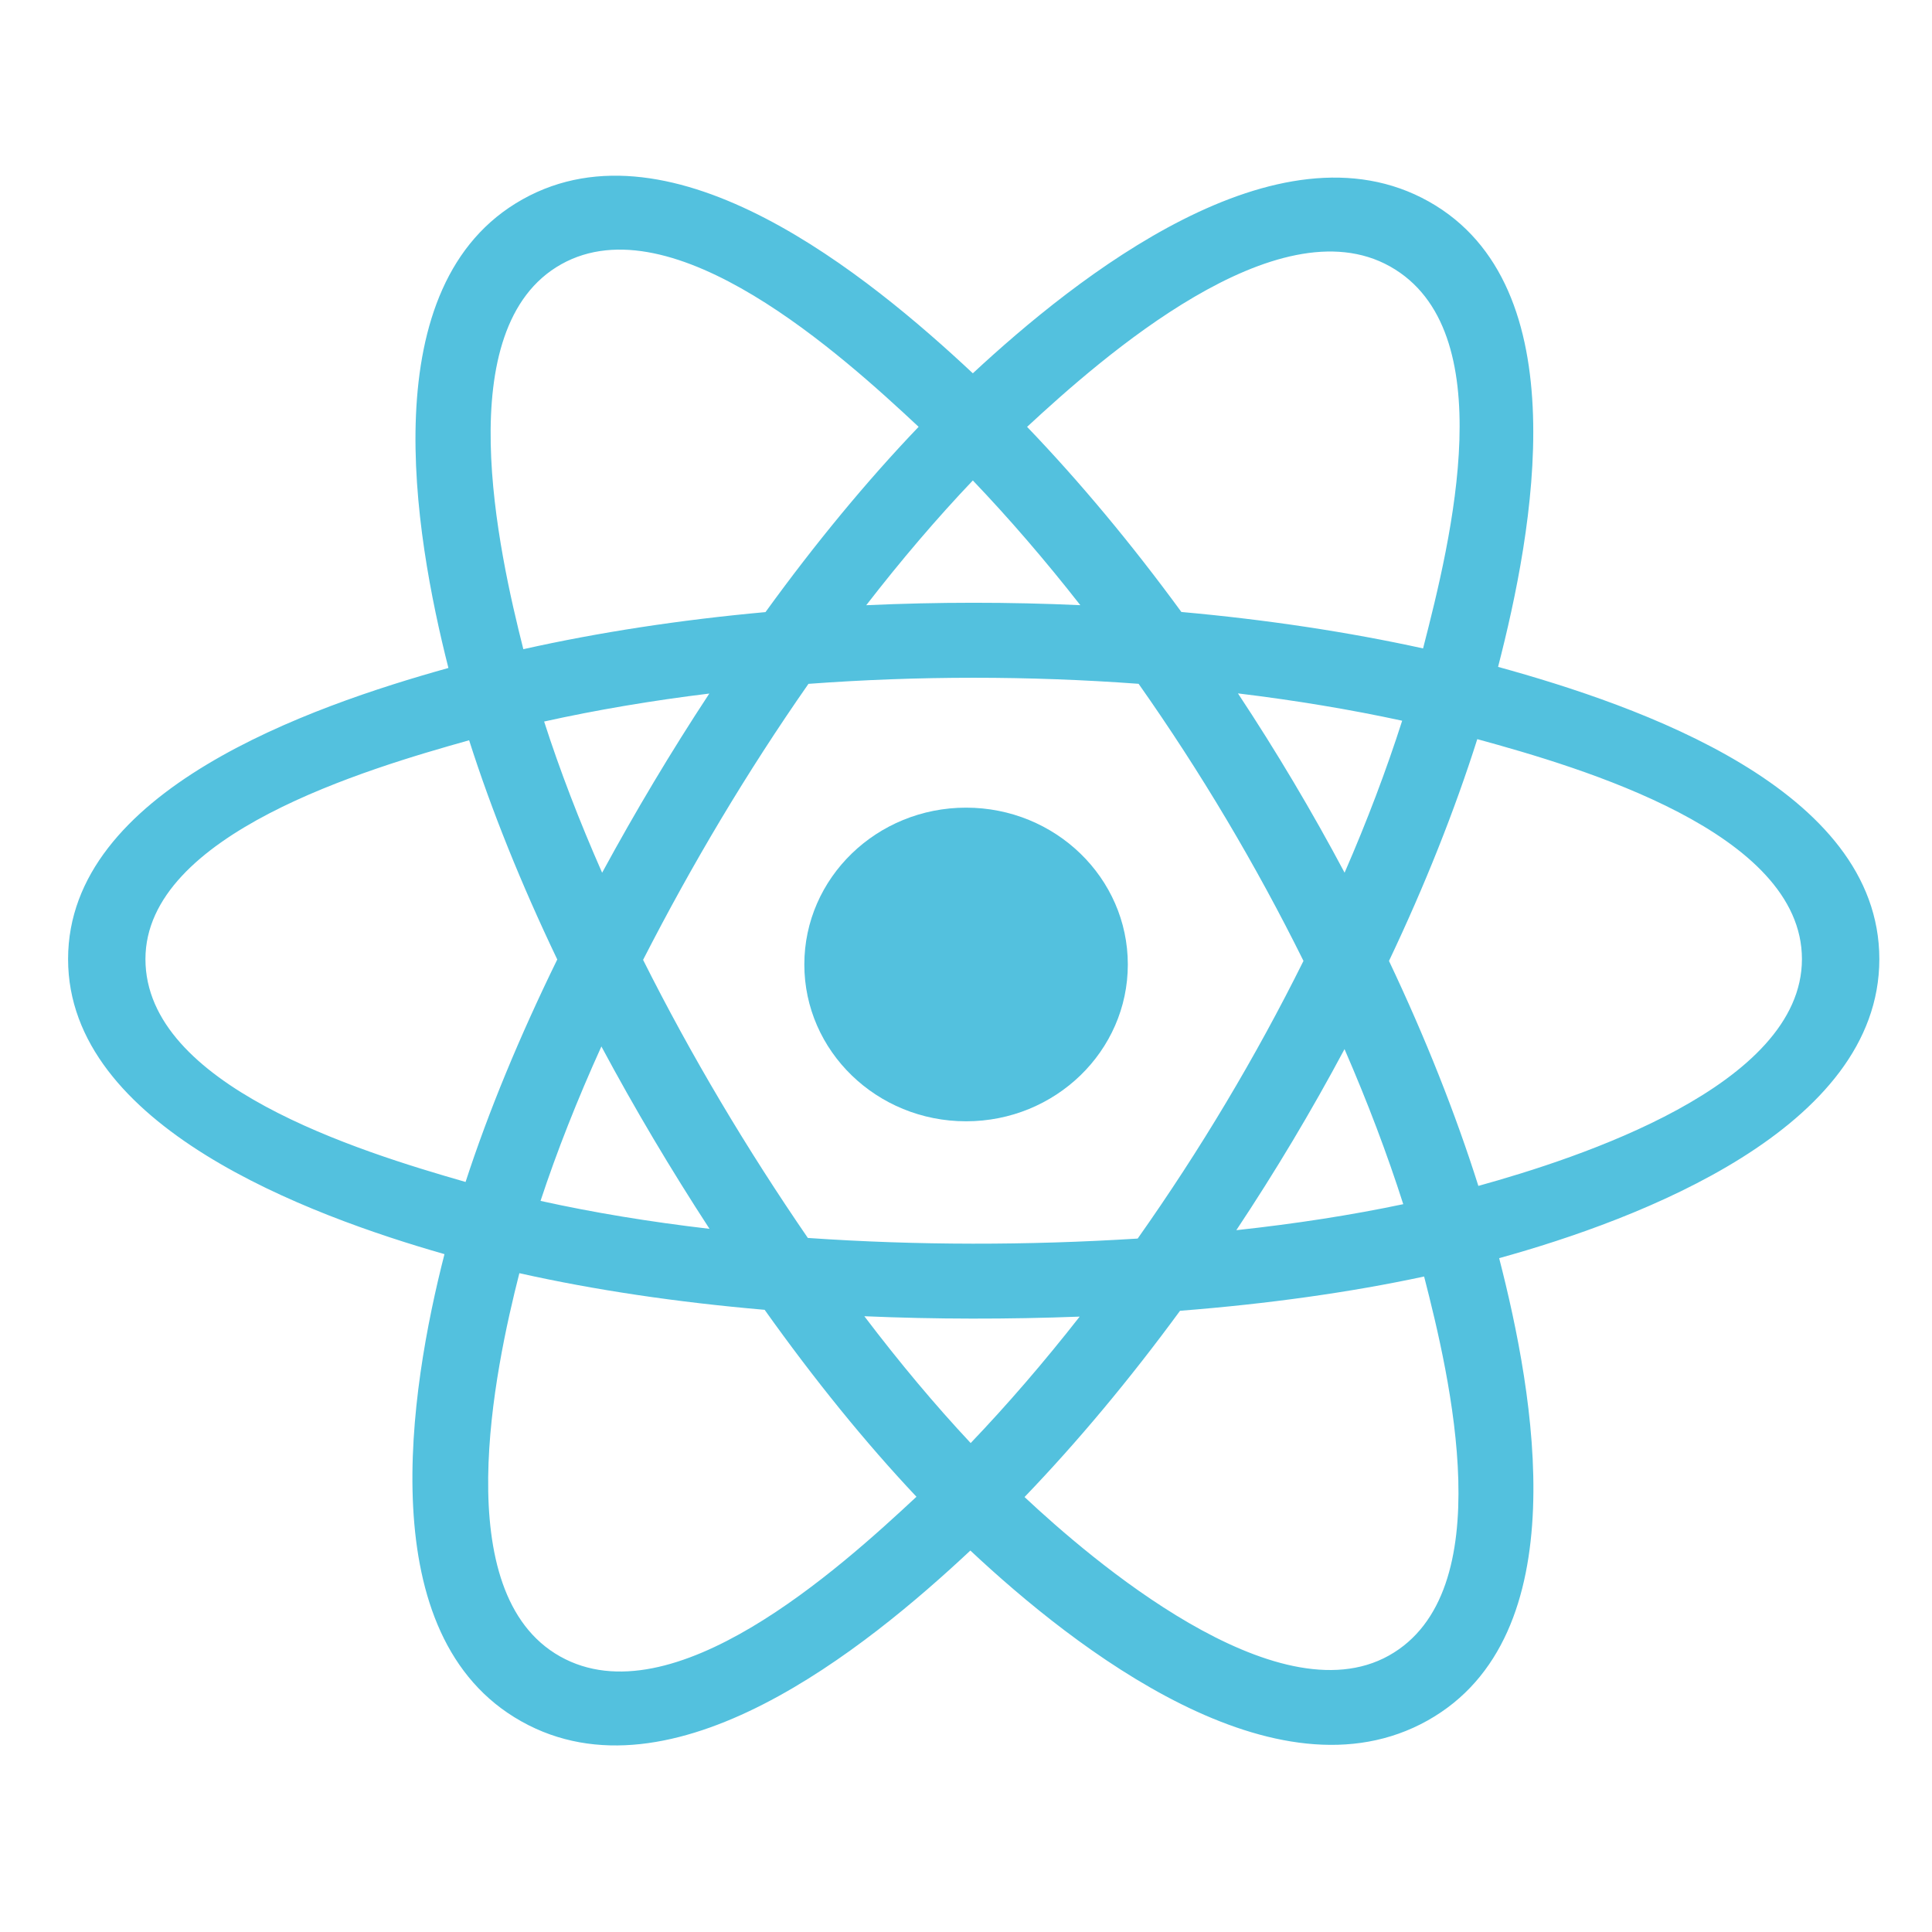 <svg width="50" height="50" viewBox="0 0 50 50" fill="none" xmlns="http://www.w3.org/2000/svg">
<path d="M20.816 24.961C20.816 22.72 22.69 20.902 25.002 20.902C27.313 20.902 29.188 22.72 29.188 24.961C29.188 27.202 27.313 29.019 25.002 29.019C22.69 29.019 20.816 27.202 20.816 24.961Z" fill="#53C1DE"/>
<path fill-rule="evenodd" clip-rule="evenodd" d="M11.605 17.287C10.721 13.804 9.61 7.346 13.527 5.157C17.425 2.976 22.499 7.154 25.177 9.661C27.849 7.179 33.064 3.019 36.978 5.216C40.875 7.403 39.673 13.754 38.77 17.259C42.405 18.26 48.637 20.416 48.637 24.822C48.637 29.215 42.411 31.561 38.798 32.561C39.705 36.085 40.846 42.345 36.944 44.528C33.016 46.724 27.816 42.663 25.113 40.128C22.417 42.651 17.392 46.738 13.493 44.549C9.581 42.354 10.6 35.982 11.503 32.457C8 31.455 1.762 29.16 1.762 24.822C1.762 20.459 8.027 18.285 11.605 17.287ZM12.049 30.589C12.642 28.768 13.443 26.832 14.422 24.831C13.488 22.878 12.718 20.967 12.141 19.158C9.518 19.895 3.764 21.58 3.764 24.822C3.764 28.094 9.286 29.795 12.049 30.589ZM14.496 42.869C17.405 44.502 21.727 40.593 23.718 38.736C22.397 37.335 21.077 35.707 19.789 33.898C17.523 33.703 15.382 33.385 13.441 32.95C12.805 35.443 11.574 41.229 14.496 42.869ZM35.944 42.846C38.853 41.219 37.523 35.632 36.856 33.036C34.936 33.448 32.811 33.745 30.539 33.923C29.242 35.693 27.884 37.319 26.515 38.743C28.207 40.329 33.02 44.48 35.944 42.846ZM46.634 24.822C46.634 21.538 40.915 19.864 38.232 19.129C37.645 20.979 36.876 22.913 35.947 24.869C36.888 26.854 37.668 28.819 38.26 30.691C40.819 29.981 46.634 28.108 46.634 24.822ZM35.975 6.896C33.053 5.256 28.52 9.25 26.581 11.047C27.942 12.465 29.288 14.079 30.574 15.838C32.778 16.036 34.889 16.355 36.829 16.781C37.557 13.954 38.893 8.534 35.975 6.896ZM18.357 17.949C16.861 18.132 15.428 18.375 14.082 18.673C14.486 19.928 14.99 21.241 15.583 22.586C16.442 21.005 17.365 19.456 18.357 17.949ZM25.177 12.434C24.253 13.405 23.328 14.488 22.418 15.663C24.264 15.579 26.113 15.578 27.959 15.662C27.048 14.498 26.115 13.416 25.177 12.434ZM34.798 22.585C35.382 21.244 35.88 19.926 36.288 18.652C34.95 18.362 33.524 18.125 32.038 17.945C33.033 19.449 33.954 20.998 34.798 22.585ZM31.996 31.837C33.531 31.671 34.978 31.446 36.316 31.164C35.902 29.868 35.392 28.521 34.796 27.151C33.94 28.755 33.005 30.319 31.996 31.837ZM25.121 37.346C26.07 36.353 27.017 35.255 27.942 34.074C26.085 34.144 24.226 34.144 22.369 34.064C23.282 35.267 24.204 36.367 25.121 37.346ZM15.564 27.082C14.937 28.466 14.409 29.806 13.989 31.079C15.349 31.38 16.816 31.622 18.362 31.802C17.363 30.267 16.426 28.693 15.564 27.082ZM20.907 32.038C23.746 32.234 26.603 32.232 29.443 32.054C31.057 29.768 32.494 27.364 33.734 24.868C32.5 22.378 31.074 19.979 29.467 17.697C26.625 17.488 23.765 17.488 20.923 17.698C19.33 19.98 17.906 22.373 16.643 24.841C17.891 27.33 19.325 29.734 20.907 32.038ZM14.527 6.838C11.604 8.473 12.905 14.277 13.544 16.801C15.488 16.366 17.6 16.042 19.811 15.841C21.099 14.063 22.434 12.446 23.774 11.046C21.809 9.21 17.421 5.22 14.527 6.838Z" fill="#53C1DE"/>
</svg>
